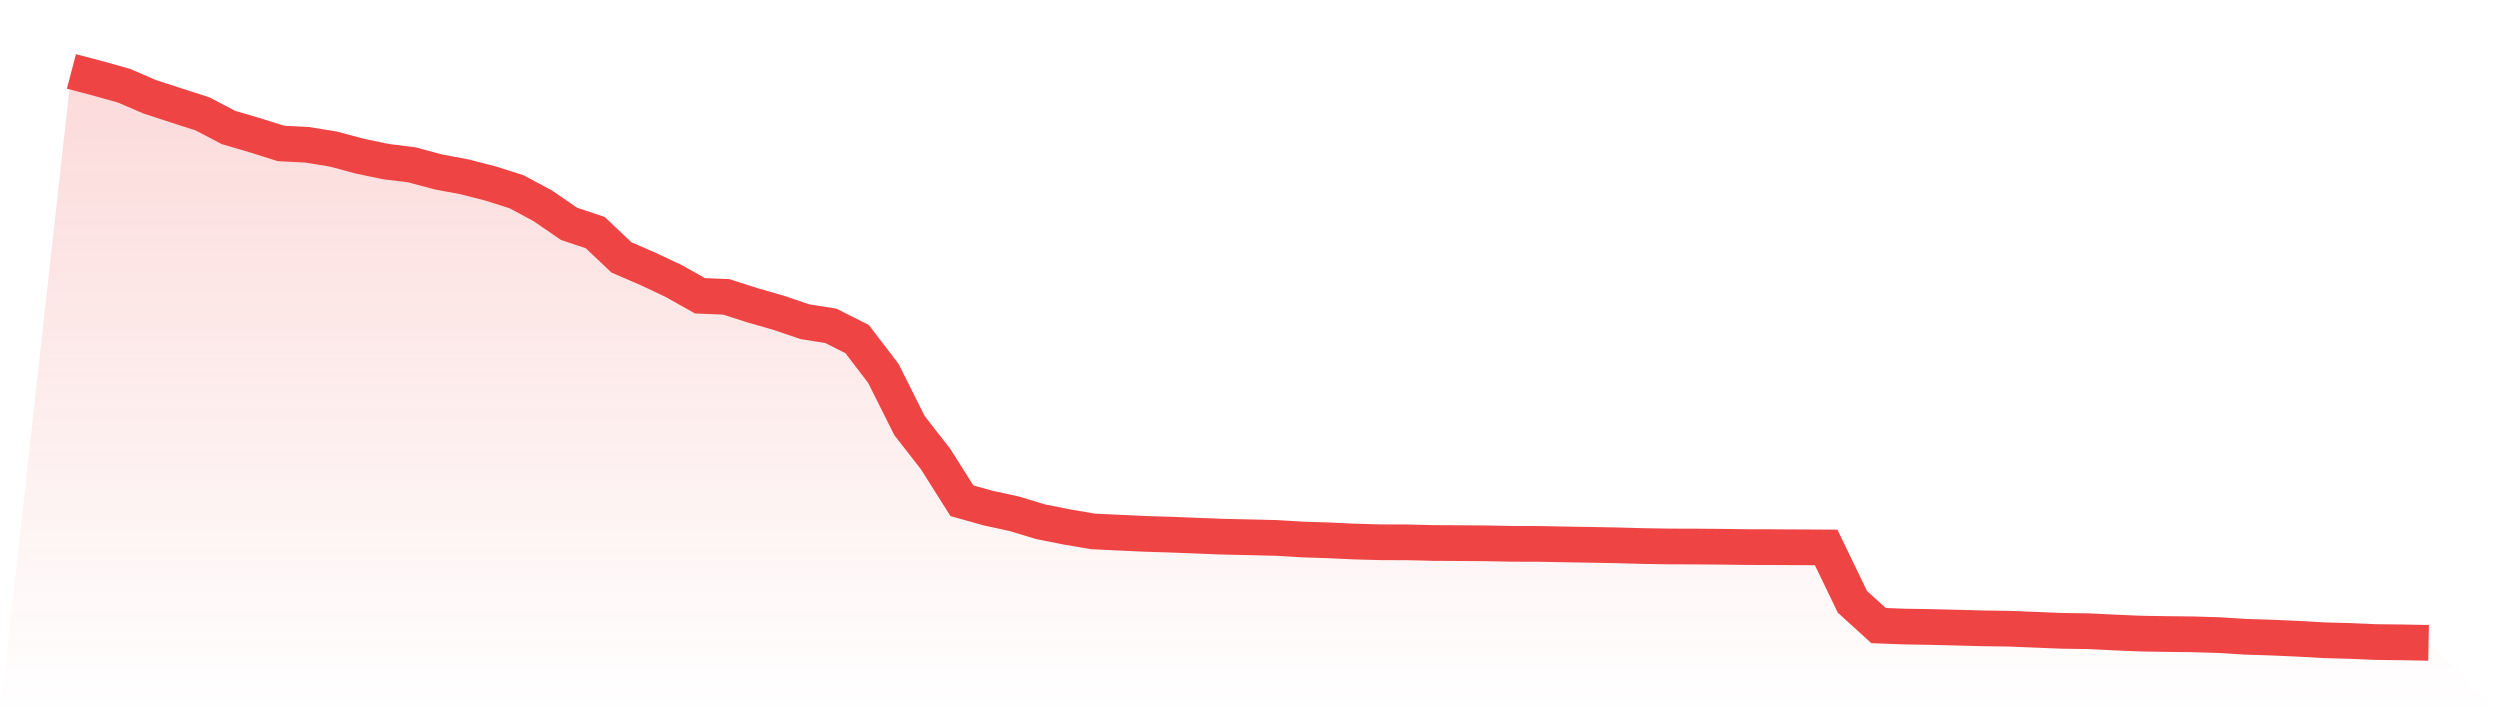 <svg viewBox="0 0 140 40" xmlns="http://www.w3.org/2000/svg">
<defs>
<linearGradient id="gradient" x1="0" x2="0" y1="0" y2="1">
<stop offset="0%" stop-color="#ef4444" stop-opacity="0.2"/>
<stop offset="100%" stop-color="#ef4444" stop-opacity="0"/>
</linearGradient>
</defs>
<path d="M4,4 L4,4 L5.467,4.386 L6.933,4.796 L8.4,5.425 L9.867,5.903 L11.333,6.373 L12.8,7.141 L14.267,7.571 L15.733,8.033 L17.2,8.108 L18.667,8.347 L20.133,8.741 L21.6,9.048 L23.067,9.231 L24.533,9.625 L26,9.9 L27.467,10.274 L28.933,10.74 L30.4,11.528 L31.867,12.535 L33.333,13.025 L34.8,14.415 L36.267,15.048 L37.733,15.74 L39.2,16.564 L40.667,16.624 L42.133,17.094 L43.6,17.516 L45.067,18.013 L46.533,18.248 L48,18.989 L49.467,20.908 L50.933,23.834 L52.4,25.717 L53.867,28.042 L55.333,28.452 L56.8,28.77 L58.267,29.216 L59.733,29.507 L61.2,29.758 L62.667,29.829 L64.133,29.897 L65.6,29.941 L67.067,30 L68.533,30.056 L70,30.088 L71.467,30.124 L72.933,30.211 L74.4,30.259 L75.867,30.327 L77.333,30.367 L78.8,30.371 L80.267,30.407 L81.733,30.415 L83.2,30.426 L84.667,30.454 L86.133,30.458 L87.6,30.486 L89.067,30.51 L90.533,30.538 L92,30.578 L93.467,30.602 L94.933,30.606 L96.4,30.618 L97.867,30.637 L99.333,30.641 L100.8,30.649 L102.267,30.657 L103.733,33.699 L105.2,35.033 L106.667,35.088 L108.133,35.112 L109.6,35.148 L111.067,35.188 L112.533,35.208 L114,35.267 L115.467,35.327 L116.933,35.347 L118.4,35.419 L119.867,35.482 L121.333,35.506 L122.8,35.522 L124.267,35.566 L125.733,35.658 L127.2,35.705 L128.667,35.769 L130.133,35.853 L131.6,35.893 L133.067,35.956 L134.533,35.972 L136,36 L140,40 L0,40 z" fill="url(#gradient)"/>
<path d="M4,4 L4,4 L5.467,4.386 L6.933,4.796 L8.4,5.425 L9.867,5.903 L11.333,6.373 L12.8,7.141 L14.267,7.571 L15.733,8.033 L17.2,8.108 L18.667,8.347 L20.133,8.741 L21.6,9.048 L23.067,9.231 L24.533,9.625 L26,9.9 L27.467,10.274 L28.933,10.74 L30.4,11.528 L31.867,12.535 L33.333,13.025 L34.8,14.415 L36.267,15.048 L37.733,15.74 L39.2,16.564 L40.667,16.624 L42.133,17.094 L43.6,17.516 L45.067,18.013 L46.533,18.248 L48,18.989 L49.467,20.908 L50.933,23.834 L52.4,25.717 L53.867,28.042 L55.333,28.452 L56.8,28.77 L58.267,29.216 L59.733,29.507 L61.2,29.758 L62.667,29.829 L64.133,29.897 L65.6,29.941 L67.067,30 L68.533,30.056 L70,30.088 L71.467,30.124 L72.933,30.211 L74.4,30.259 L75.867,30.327 L77.333,30.367 L78.8,30.371 L80.267,30.407 L81.733,30.415 L83.2,30.426 L84.667,30.454 L86.133,30.458 L87.6,30.486 L89.067,30.51 L90.533,30.538 L92,30.578 L93.467,30.602 L94.933,30.606 L96.4,30.618 L97.867,30.637 L99.333,30.641 L100.8,30.649 L102.267,30.657 L103.733,33.699 L105.2,35.033 L106.667,35.088 L108.133,35.112 L109.6,35.148 L111.067,35.188 L112.533,35.208 L114,35.267 L115.467,35.327 L116.933,35.347 L118.4,35.419 L119.867,35.482 L121.333,35.506 L122.8,35.522 L124.267,35.566 L125.733,35.658 L127.2,35.705 L128.667,35.769 L130.133,35.853 L131.6,35.893 L133.067,35.956 L134.533,35.972 L136,36" fill="none" stroke="#ef4444" stroke-width="2"/>
</svg>
